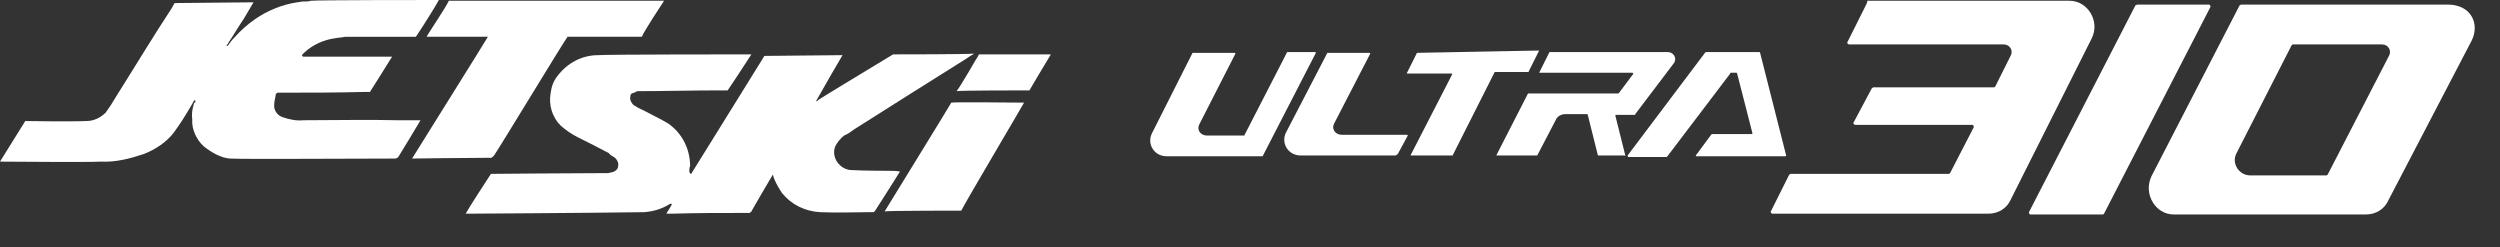 <?xml version="1.0" encoding="utf-8"?>
<!-- Generator: Adobe Illustrator 25.4.1, SVG Export Plug-In . SVG Version: 6.00 Build 0)  -->
<svg version="1.1" id="Layer_1" focusable="false" xmlns="http://www.w3.org/2000/svg" xmlns:xlink="http://www.w3.org/1999/xlink"
	 x="0px" y="0px" width="326.4px" height="32.3px" viewBox="0 0 326.4 32.3" style="enable-background:new 0 0 326.4 32.3;"
	 xml:space="preserve">
<rect x="0" y="0" width="326.4" height="32.3" fill="#333333" stroke="none"/>
<style type="text/css">
	.st0{fill:#FFFFFF;}
</style>
<desc>Created with Sketch.</desc>
<g>
	<g>
		<g>
			<g>
				<path class="st0" d="M185,6.9l-1.3,2.6c-0.1,0.1,0,0.1,0.1,0.1h5.7c0.1,0,0.1,0.1,0.1,0.1l-5.4,10.5c-0.1,0.1,0,0.1,0.1,0.1h5.3
					c0.1,0,0.1,0,0.1-0.1l5.4-10.7c0-0.1,0.1-0.1,0.1-0.1h4.3c0.1,0,0.1,0,0.1-0.1l1.3-2.6c0.1-0.1,0-0.1-0.1-0.1L185,6.9
					C185,6.9,185,6.9,185,6.9z"/>
				<path class="st0" d="M155.9,6.9h5.3c0.1,0,0.1,0.1,0.1,0.1l-4.7,9.2c-0.4,0.7,0.1,1.5,1,1.5h4.8c0.1,0,0.1,0,0.1-0.1l5.5-10.7
					c0-0.1,0.1-0.1,0.1-0.1h3.6c0.1,0,0.1,0.1,0.1,0.1l-6.9,13.4c0,0.1-0.1,0.1-0.1,0.1h-12.5c-1.6,0-2.6-1.6-1.9-3l5.3-10.5
					C155.8,6.9,155.9,6.9,155.9,6.9z"/>
				<path class="st0" d="M173.5,6.9h5.3c0.1,0,0.1,0.1,0.1,0.1l-4.7,9.1c-0.4,0.7,0.1,1.5,1,1.5h8.5c0.1,0,0.1,0.1,0.1,0.1l-1.3,2.4
					c-0.1,0.1-0.2,0.2-0.4,0.2h-12.3c-1.6,0-2.6-1.6-1.9-3l5.4-10.4C173.5,6.9,173.5,6.9,173.5,6.9z"/>
				<path class="st0" d="M212.5,20.3l10.1-13.4l0.1-0.1h7c0.1,0,0.1,0.1,0.1,0.1l3.4,13.4c0,0.1-0.1,0.1-0.1,0.1h-11.6
					c-0.1,0-0.1-0.1-0.1-0.1l2-2.7l0.1-0.1h5.2c0.1,0,0.1-0.1,0.1-0.1l-2-7.8c0-0.1-0.1-0.1-0.1-0.1H226c-0.1,0-0.1,0-0.1,0.1
					l-8.2,10.8l-0.1,0.1h-5C212.5,20.4,212.5,20.4,212.5,20.3z"/>
				<path class="st0" d="M212.2,20.3l-1.3-5.2c0-0.1,0.1-0.1,0.1-0.1h2.4c0.1,0,0.1,0,0.1-0.1l5-6.6c0.5-0.6,0.1-1.5-0.8-1.5h-15.4
					L201,9.4c-0.1,0.1,0,0.1,0.1,0.1h12c0.1,0,0.2,0.1,0.1,0.2l-1.8,2.4l-0.1,0.1h-11.8l-4.1,8c-0.1,0.1,0,0.1,0.1,0.1h5.2l2.4-4.6
					c0.2-0.5,0.7-0.8,1.3-0.8h2.8c0.1,0,0.1,0.1,0.1,0.1l1.3,5.2c0,0.1,0.1,0.1,0.1,0.1h3.4C212.2,20.4,212.2,20.4,212.2,20.3z"/>
			</g>
			<path class="st0" d="M279,0.6h9.4c0.1,0,0.2,0.1,0.2,0.3l-13.9,27c-0.1,0.1-0.1,0.1-0.2,0.1h-9.4c-0.1,0-0.2-0.1-0.2-0.3l13.9-27
				C278.9,0.7,279,0.6,279,0.6z"/>
			<path class="st0" d="M283.8,28h25.1c1.3,0,2.4-0.7,2.9-1.8l10.9-20.9c1.1-2.2-0.1-4.7-3.1-4.7c-3,0-27,0-27,0
				c-0.1,0-0.1,0.1-0.2,0.1L280.9,23C279.8,25.3,281.4,28,283.8,28z M303.9,22.8c-0.1,0.1-0.1,0.1-0.2,0.1h-9.9
				c-1.5,0-2.5-1.6-1.8-2.9l7.2-14.1c0.1-0.1,0.1-0.1,0.2-0.1H311c0.8,0,1.3,0.8,0.9,1.5L303.9,22.8z"/>
			<path class="st0" d="M243.7,0.5l-2.5,5c-0.1,0.1,0.1,0.3,0.2,0.3h20.2c0.8,0,1.3,0.8,0.9,1.5l-2,4c-0.1,0.1-0.1,0.1-0.2,0.1
				h-15.7c-0.1,0-0.1,0.1-0.2,0.1L242,16c-0.1,0.1,0.1,0.3,0.2,0.3h15.3c0.1,0,0.2,0.1,0.2,0.3l-3.1,6c-0.1,0.1-0.1,0.1-0.2,0.1
				h-20.6c-0.1,0-0.1,0.1-0.2,0.1l-2.4,4.8c-0.1,0.1,0.1,0.3,0.2,0.3h28.2c1.3,0,2.4-0.7,2.9-1.8L273.1,5c1.1-2.2-0.5-4.9-2.9-4.9
				s-26.4,0-26.4,0C243.8,0.4,243.7,0.4,243.7,0.5z"/>
		</g>
	</g>
	<g>
		<path class="st0" d="M63.7,4.8c-0.5,0-7.6,0-8,0c0.3-0.6,2.5-3.8,2.9-4.7c0.6,0,26.9,0,28.1,0c-0.2,0.3-2.7,4.1-2.9,4.7
			c-1.1,0-9,0-9.7,0c-0.6,0.8-9.2,15-9.6,15.5c-0.1,0.1-0.1,0.1-0.1,0.1l-0.1,0.1c-0.1,0-0.1,0.1-0.1,0.1c-0.1,0-0.2,0-0.2,0
			c-3.2,0-9.9,0.1-10.2,0.1C54.4,19.7,63.5,5.2,63.7,4.8z"/>
		<path class="st0" d="M98.1,7.1c-0.2,0.3-2.4,3.7-3.1,4.7c-0.3,0-0.8,0-1.2,0c-3.4,0-6.9,0.1-10.4,0.1c-0.1,0-0.3,0-0.4,0.1
			s-0.3,0.1-0.5,0.2c-0.1,0-0.1,0.1-0.1,0.1c-0.1,0.1-0.1,0.2-0.1,0.3c-0.1,0.4,0.1,0.8,0.4,1.1c0.3,0.2,0.8,0.5,1.3,0.7
			c1.1,0.6,2.2,1.1,3.2,1.7c1.9,1.3,2.9,3.4,2.9,5.6C90,21.8,90,22.1,90,22.4c0,0.1,0,0.1,0.1,0.2c0,0,0,0.1,0.1,0.1
			c0,0,0.1,0,0.1-0.1c2.6-4.2,8.9-14.3,9.5-15.3c0.6,0,9-0.1,10.2-0.1c-0.2,0.3-2.5,4.3-3.4,5.9c0,0.1-0.1,0.1-0.1,0.1l0,0
			c0,0,0,0,0.1,0c0.1,0,0.1,0,0.2-0.1c0.1-0.1,0.1-0.1,0.1-0.1c2.4-1.5,8.9-5.4,9.7-5.9c0.6,0,9.5,0,10.6-0.1
			c-0.3,0.2-0.7,0.4-1.1,0.7c-4.8,3-9.7,6.1-14.6,9.2c-0.4,0.3-0.8,0.6-1.3,0.8c-0.5,0.4-0.8,0.8-1.1,1.3c-0.4,0.8-0.2,1.9,0.6,2.6
			c0.3,0.3,0.9,0.6,1.4,0.6c1.6,0.1,4.9,0.1,4.9,0.1c0.6,0,1,0,1.5,0.1c-0.1,0.2-3.3,5.2-3.3,5.2c-0.1,0-0.1,0.1-0.1,0.1
			c-0.1,0-0.3,0-0.4,0c-2.2,0-4.4,0.1-6.6,0c-2-0.1-3.8-1-5-2.5c-0.4-0.6-0.7-1.1-1-1.8c-0.1-0.2-0.1-0.4-0.2-0.6
			c-0.5,0.8-2.4,4.1-2.8,4.8c0,0.1-0.1,0.1-0.1,0.1c-0.1,0-0.1,0.1-0.1,0.1c-0.1,0-0.3,0-0.4,0c-3.3,0-6.6,0-9.9,0.1l0,0
			c-0.2,0-0.3,0-0.6,0c0.2-0.4,0.4-0.6,0.6-1l0,0c0-0.1,0.1-0.1,0.1-0.1s0-0.1,0-0.1s0-0.1-0.1-0.1s-0.1,0-0.1,0
			c-1.1,0.7-2.2,1-3.4,1.1c-7.1,0.1-22.7,0.2-23.3,0.2c0.3-0.6,2.7-4.3,3.3-5.2c0.6,0,10.8-0.1,15.3-0.1c0.1,0,0.3-0.1,0.5-0.1
			c0.4-0.1,0.8-0.4,0.8-0.8c0.1-0.4-0.1-0.8-0.4-1.1c-0.3-0.2-0.6-0.3-0.8-0.6c-1.3-0.7-2.7-1.4-4.1-2.1c-0.8-0.4-1.5-0.9-2.2-1.5
			c-1.1-1.1-1.6-2.7-1.3-4.3c0.1-0.8,0.4-1.6,0.9-2.2c1.3-1.7,3.2-2.7,5.3-2.7C79.5,7.1,96.8,7.1,98.1,7.1z"/>
		<path class="st0" d="M133.7,13.4c-0.2,0.4-7.6,12.9-8.2,14.1c-0.3,0-9.6,0-10,0.1c0.6-1,8.5-13.8,8.7-14.2
			C124.7,13.3,132.6,13.4,133.7,13.4z"/>
		<path class="st0" d="M137.2,7.1c-0.6,1-2.7,4.5-2.8,4.7c-1,0-9,0-9.5,0.1c0.6-0.8,2.5-4.1,2.5-4.1c0.1-0.2,0.3-0.4,0.4-0.7
			C128.4,7.1,136.7,7.1,137.2,7.1z"/>
		<g>
			<path class="st0" d="M39.6,15.7c-0.9,0.1-1.8-0.1-2.7-0.4c-0.6-0.2-1-0.7-1.1-1.3c0-0.1,0-0.2,0-0.3c0-0.4,0.1-0.8,0.2-1.3
				c0-0.1,0-0.1,0-0.1l0.1-0.1c0.1-0.1,0.1-0.1,0.2-0.1c0.1,0,0.2,0,0.4,0c3.6,0,7.3,0,11-0.1l0,0c0.2,0,0.3,0,0.6,0
				c0.4-0.6,2.2-3.5,2.7-4.3l0,0c0.1-0.1,0.1-0.2,0.2-0.3c-0.8,0-8.2,0-11.1,0c-0.1,0-0.3,0-0.4,0c-0.1,0-0.1,0-0.1,0
				s-0.1,0-0.1-0.1c-0.1-0.1-0.1-0.1-0.1-0.1s0.1-0.1,0.1-0.1c0.1-0.1,0.2-0.2,0.3-0.3c1.1-1,2.5-1.6,3.9-1.8
				c0.5-0.1,0.9-0.1,1.4-0.2c2.9,0,9,0,9.2,0C54.8,4.1,57,0.6,57.3,0c-0.9,0-16,0-16.7,0.1c-0.3,0.1-0.7,0.1-1.1,0.1
				c-0.2,0-0.5,0.1-0.7,0.1c-2,0.3-3.9,1.1-5.5,2.2c-1,0.7-1.9,1.5-2.7,2.4c-0.3,0.3-0.6,0.7-0.8,1C29.7,6,29.7,6,29.7,6s0,0-0.1,0
				c0,0,0,0,0-0.1V5.9c0-0.1,0-0.1,0.1-0.1c0.1-0.1,0.1-0.1,0.1-0.2c0.7-1,1.3-2.1,2-3.1c0.4-0.7,0.9-1.5,1.3-2.2
				c-0.8,0-9.5,0.1-10.3,0.1c-0.1,0.2-0.3,0.5-0.4,0.7l0,0c-2.5,3.8-4.9,7.8-7.3,11.6c-0.4,0.7-0.8,1.3-1.3,2
				c-0.7,0.7-1.6,1.1-2.5,1.1c-2.4,0.1-7.6,0-8,0L0,21.1c0.9,0,11.6,0.1,13.2,0c1.9,0.1,3.8-0.4,5.6-1c1.5-0.6,2.9-1.5,3.9-2.8
				c0.8-1.1,1.5-2.2,2.2-3.4c0.1-0.2,0.3-0.5,0.4-0.7c0-0.1,0.1-0.1,0.1-0.1h0.1c0,0,0,0,0,0.1v0.1c0,0.1,0,0.1-0.1,0.1
				c-0.1,0.1-0.1,0.1-0.1,0.2c-0.2,0.7-0.3,1.3-0.2,2c-0.1,1.3,0.6,2.7,1.5,3.5c1,0.8,2.2,1.5,3.4,1.6c1.8,0.1,16.2,0,21.6,0
				c0.1,0,0.1,0,0.1,0s0.1-0.1,0.2-0.1c0.1-0.1,0.1-0.1,0.1-0.1c0.7-1.1,2.6-4.3,2.9-4.8c-1,0-2,0-2.9,0
				C48,15.6,43.8,15.7,39.6,15.7z"/>
		</g>
	</g>
</g>
</svg>
